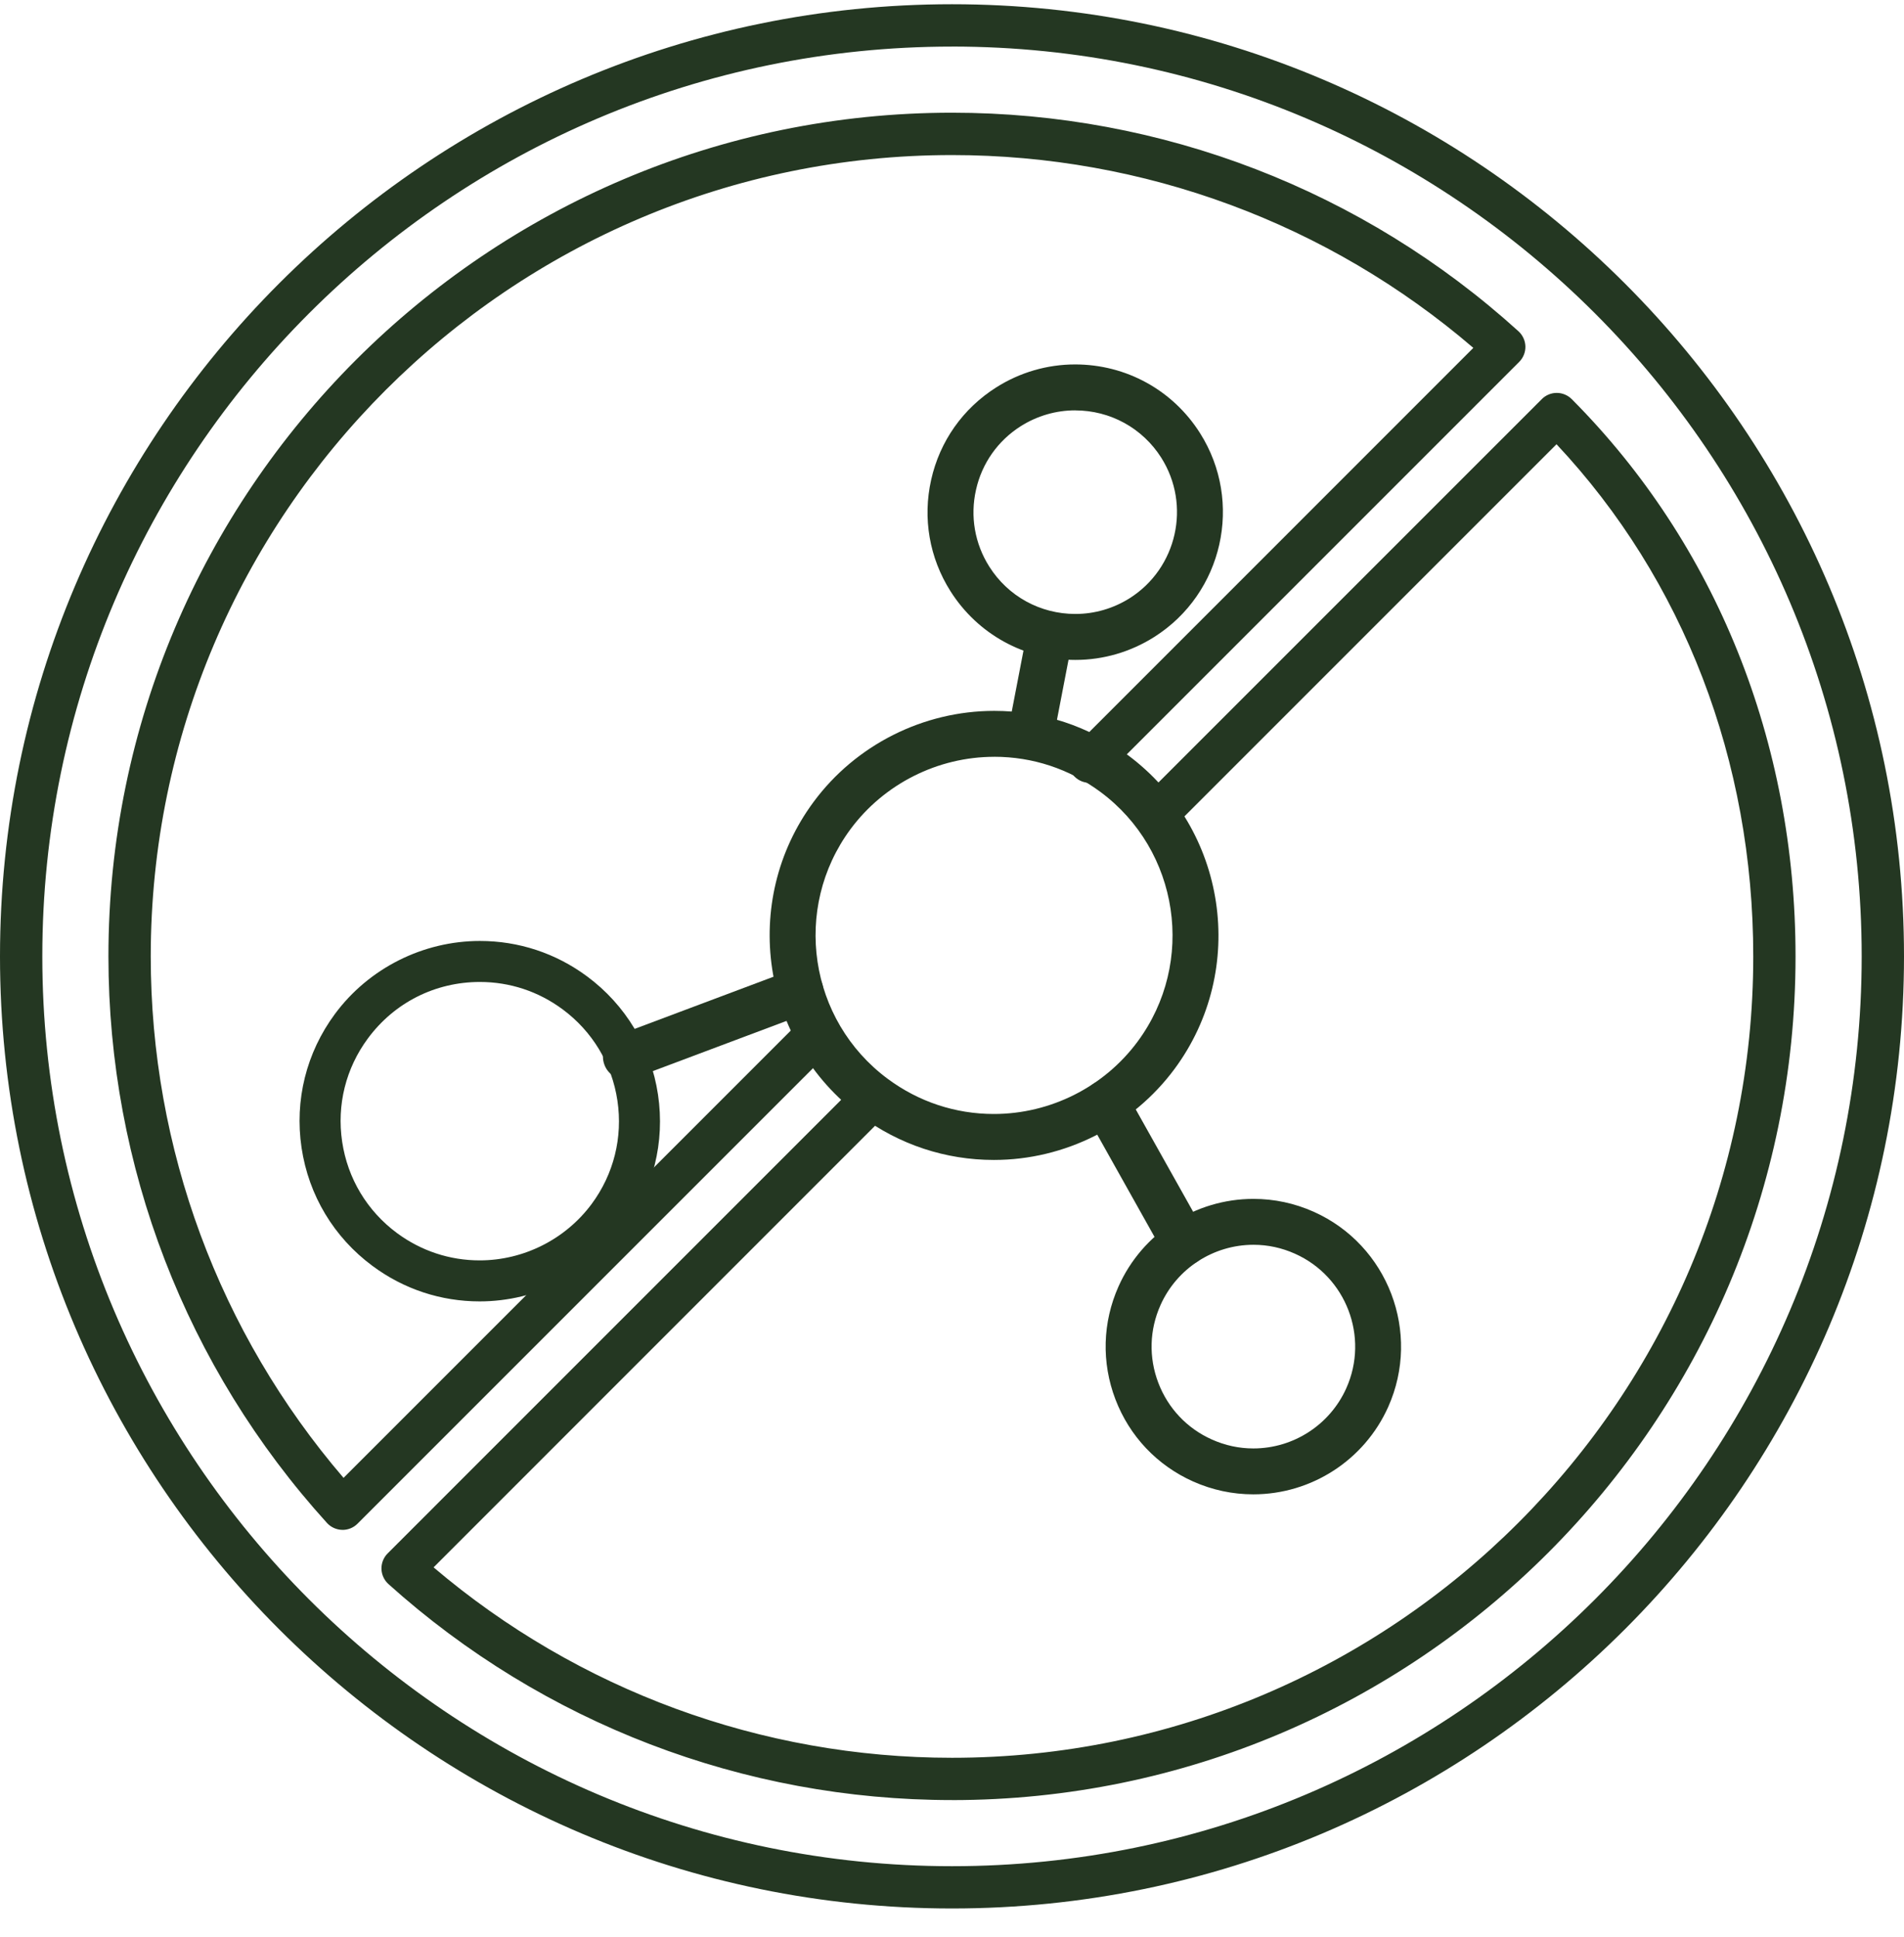<svg width="58" height="59" viewBox="0 0 58 59" fill="none" xmlns="http://www.w3.org/2000/svg">
<g clip-path="url(#clip0_169_1410)">
<path d="M30.276 35.33C28.804 35.33 27.399 34.865 26.213 33.987C23.182 31.744 22.541 27.453 24.785 24.423C26.069 22.687 28.126 21.652 30.286 21.652C31.758 21.652 33.164 22.116 34.35 22.994C37.38 25.238 38.021 29.529 35.779 32.558C34.494 34.293 32.438 35.33 30.277 35.33H30.276ZM30.286 23.051C28.567 23.051 26.931 23.875 25.909 25.254C24.125 27.665 24.634 31.077 27.045 32.862C27.988 33.56 29.106 33.93 30.276 33.93C31.996 33.93 33.632 33.106 34.653 31.726C36.437 29.315 35.928 25.902 33.518 24.118C32.573 23.419 31.457 23.05 30.286 23.05V23.051Z" fill="#243722"/>
<path d="M38.179 45.515C37.545 45.515 36.928 45.383 36.344 45.123C35.247 44.632 34.407 43.744 33.978 42.621C33.55 41.499 33.584 40.276 34.074 39.179C34.798 37.56 36.41 36.516 38.183 36.516C38.817 36.516 39.434 36.648 40.018 36.908C42.282 37.92 43.3 40.587 42.288 42.852C41.564 44.47 39.952 45.515 38.179 45.515ZM38.184 37.914C36.962 37.914 35.85 38.635 35.352 39.75C35.013 40.506 34.99 41.348 35.286 42.121C35.582 42.895 36.161 43.508 36.917 43.845C37.319 44.025 37.743 44.117 38.18 44.117C39.402 44.117 40.514 43.396 41.012 42.281C41.71 40.721 41.008 38.883 39.448 38.186C39.046 38.006 38.622 37.914 38.185 37.914H38.184Z" fill="#243722"/>
<path d="M14.611 39.638C13.43 39.638 12.302 39.266 11.35 38.56C10.171 37.688 9.403 36.409 9.186 34.959C8.97 33.509 9.331 32.062 10.203 30.883C11.234 29.491 12.885 28.66 14.619 28.66C15.8 28.66 16.928 29.032 17.881 29.737C19.059 30.609 19.827 31.889 20.044 33.339C20.26 34.789 19.899 36.236 19.027 37.415C17.997 38.807 16.345 39.638 14.611 39.638ZM14.619 29.909C13.259 29.909 12.016 30.535 11.208 31.627C10.534 32.537 10.255 33.655 10.423 34.776C10.59 35.895 11.183 36.883 12.093 37.557C12.829 38.101 13.7 38.389 14.611 38.389C15.951 38.389 17.226 37.746 18.023 36.671C18.696 35.762 18.975 34.643 18.808 33.524C18.641 32.403 18.048 31.416 17.138 30.742C16.402 30.197 15.531 29.909 14.62 29.909H14.619Z" fill="#243722"/>
<path d="M36.073 38.553C35.829 38.553 35.591 38.425 35.462 38.196L33.078 33.942C32.889 33.605 33.009 33.179 33.345 32.989C33.682 32.801 34.109 32.92 34.298 33.257L36.683 37.51C36.872 37.848 36.752 38.274 36.415 38.463C36.307 38.524 36.189 38.552 36.074 38.552L36.073 38.553Z" fill="#243722"/>
<path d="M32.758 20.1C31.205 20.1 29.783 19.317 28.953 18.006C28.311 16.991 28.102 15.786 28.365 14.614C28.628 13.44 29.332 12.442 30.348 11.799C31.069 11.342 31.9 11.1 32.751 11.1C34.304 11.1 35.727 11.882 36.556 13.193C37.883 15.29 37.257 18.075 35.161 19.401C34.439 19.858 33.609 20.1 32.758 20.1ZM32.751 12.499C32.167 12.499 31.594 12.666 31.096 12.98C30.397 13.423 29.911 14.112 29.731 14.92C29.549 15.728 29.693 16.559 30.136 17.258C30.707 18.162 31.687 18.7 32.758 18.7C33.343 18.7 33.915 18.534 34.413 18.22C35.857 17.305 36.288 15.386 35.375 13.942C34.803 13.039 33.822 12.5 32.751 12.5V12.499Z" fill="#243722"/>
<path d="M31.442 22.841C31.398 22.841 31.354 22.836 31.31 22.828C30.93 22.755 30.682 22.388 30.755 22.009L31.279 19.29C31.352 18.91 31.724 18.666 32.099 18.735C32.479 18.808 32.727 19.175 32.654 19.554L32.13 22.273C32.065 22.607 31.772 22.84 31.443 22.84L31.442 22.841Z" fill="#243722"/>
<path d="M19.067 32.885C18.784 32.885 18.517 32.712 18.412 32.431C18.276 32.07 18.459 31.666 18.821 31.53L24.137 29.534C24.497 29.398 24.902 29.582 25.038 29.943C25.174 30.305 24.991 30.709 24.628 30.844L19.312 32.84C19.231 32.87 19.148 32.885 19.065 32.885H19.067Z" fill="#243722"/>
<path d="M29 58.129C13.009 58.129 0 45.12 0 29.129C0 13.139 13.009 0.129 29 0.129C44.991 0.129 58 13.139 58 29.129C58 45.12 44.991 58.129 29 58.129ZM29 1.419C13.72 1.418 1.289 13.849 1.289 29.129C1.289 44.409 13.72 56.841 29 56.841C44.28 56.841 56.711 44.409 56.711 29.129C56.711 13.849 44.28 1.418 29 1.418V1.419ZM29 54.827C22.652 54.827 16.555 52.491 11.834 48.249C11.703 48.131 11.625 47.963 11.62 47.787C11.616 47.61 11.683 47.44 11.809 47.314L26.125 32.997C26.377 32.746 26.784 32.746 27.037 32.997C27.288 33.248 27.288 33.656 27.037 33.908L13.208 47.739C17.616 51.484 23.198 53.539 29 53.539C42.459 53.539 53.408 42.59 53.408 29.131C53.408 23.171 51.285 17.657 47.415 13.531L35.831 25.115C35.579 25.366 35.171 25.366 34.919 25.115C34.668 24.863 34.668 24.455 34.919 24.203L46.967 12.156C47.087 12.035 47.251 11.967 47.422 11.967C47.593 11.967 47.757 12.036 47.878 12.156C52.274 16.572 54.696 22.6 54.696 29.131C54.696 43.301 43.168 54.828 28.998 54.828L29 54.827ZM10.436 46.597H10.421C10.244 46.592 10.078 46.516 9.959 46.385C5.667 41.651 3.303 35.523 3.303 29.13C3.303 14.961 14.831 3.433 29 3.433C35.394 3.433 41.521 5.797 46.255 10.089C46.386 10.208 46.462 10.375 46.467 10.551C46.471 10.727 46.403 10.898 46.278 11.023L33.646 23.655C33.395 23.906 32.986 23.906 32.734 23.655C32.483 23.404 32.483 22.996 32.734 22.744L44.881 10.596C40.46 6.803 34.847 4.723 29 4.723C15.541 4.723 4.592 15.672 4.592 29.131C4.592 34.978 6.672 40.59 10.465 45.013L24.213 31.265C24.464 31.013 24.872 31.013 25.125 31.265C25.376 31.516 25.376 31.924 25.125 32.176L10.891 46.409C10.771 46.53 10.606 46.598 10.436 46.598V46.597Z" fill="#243722"/>
</g>
<defs>
<clipPath id="clip0_169_1410">
<rect width="58" height="58" fill="white" transform="translate(0 0.129)"/>
</clipPath>
</defs>
</svg>
